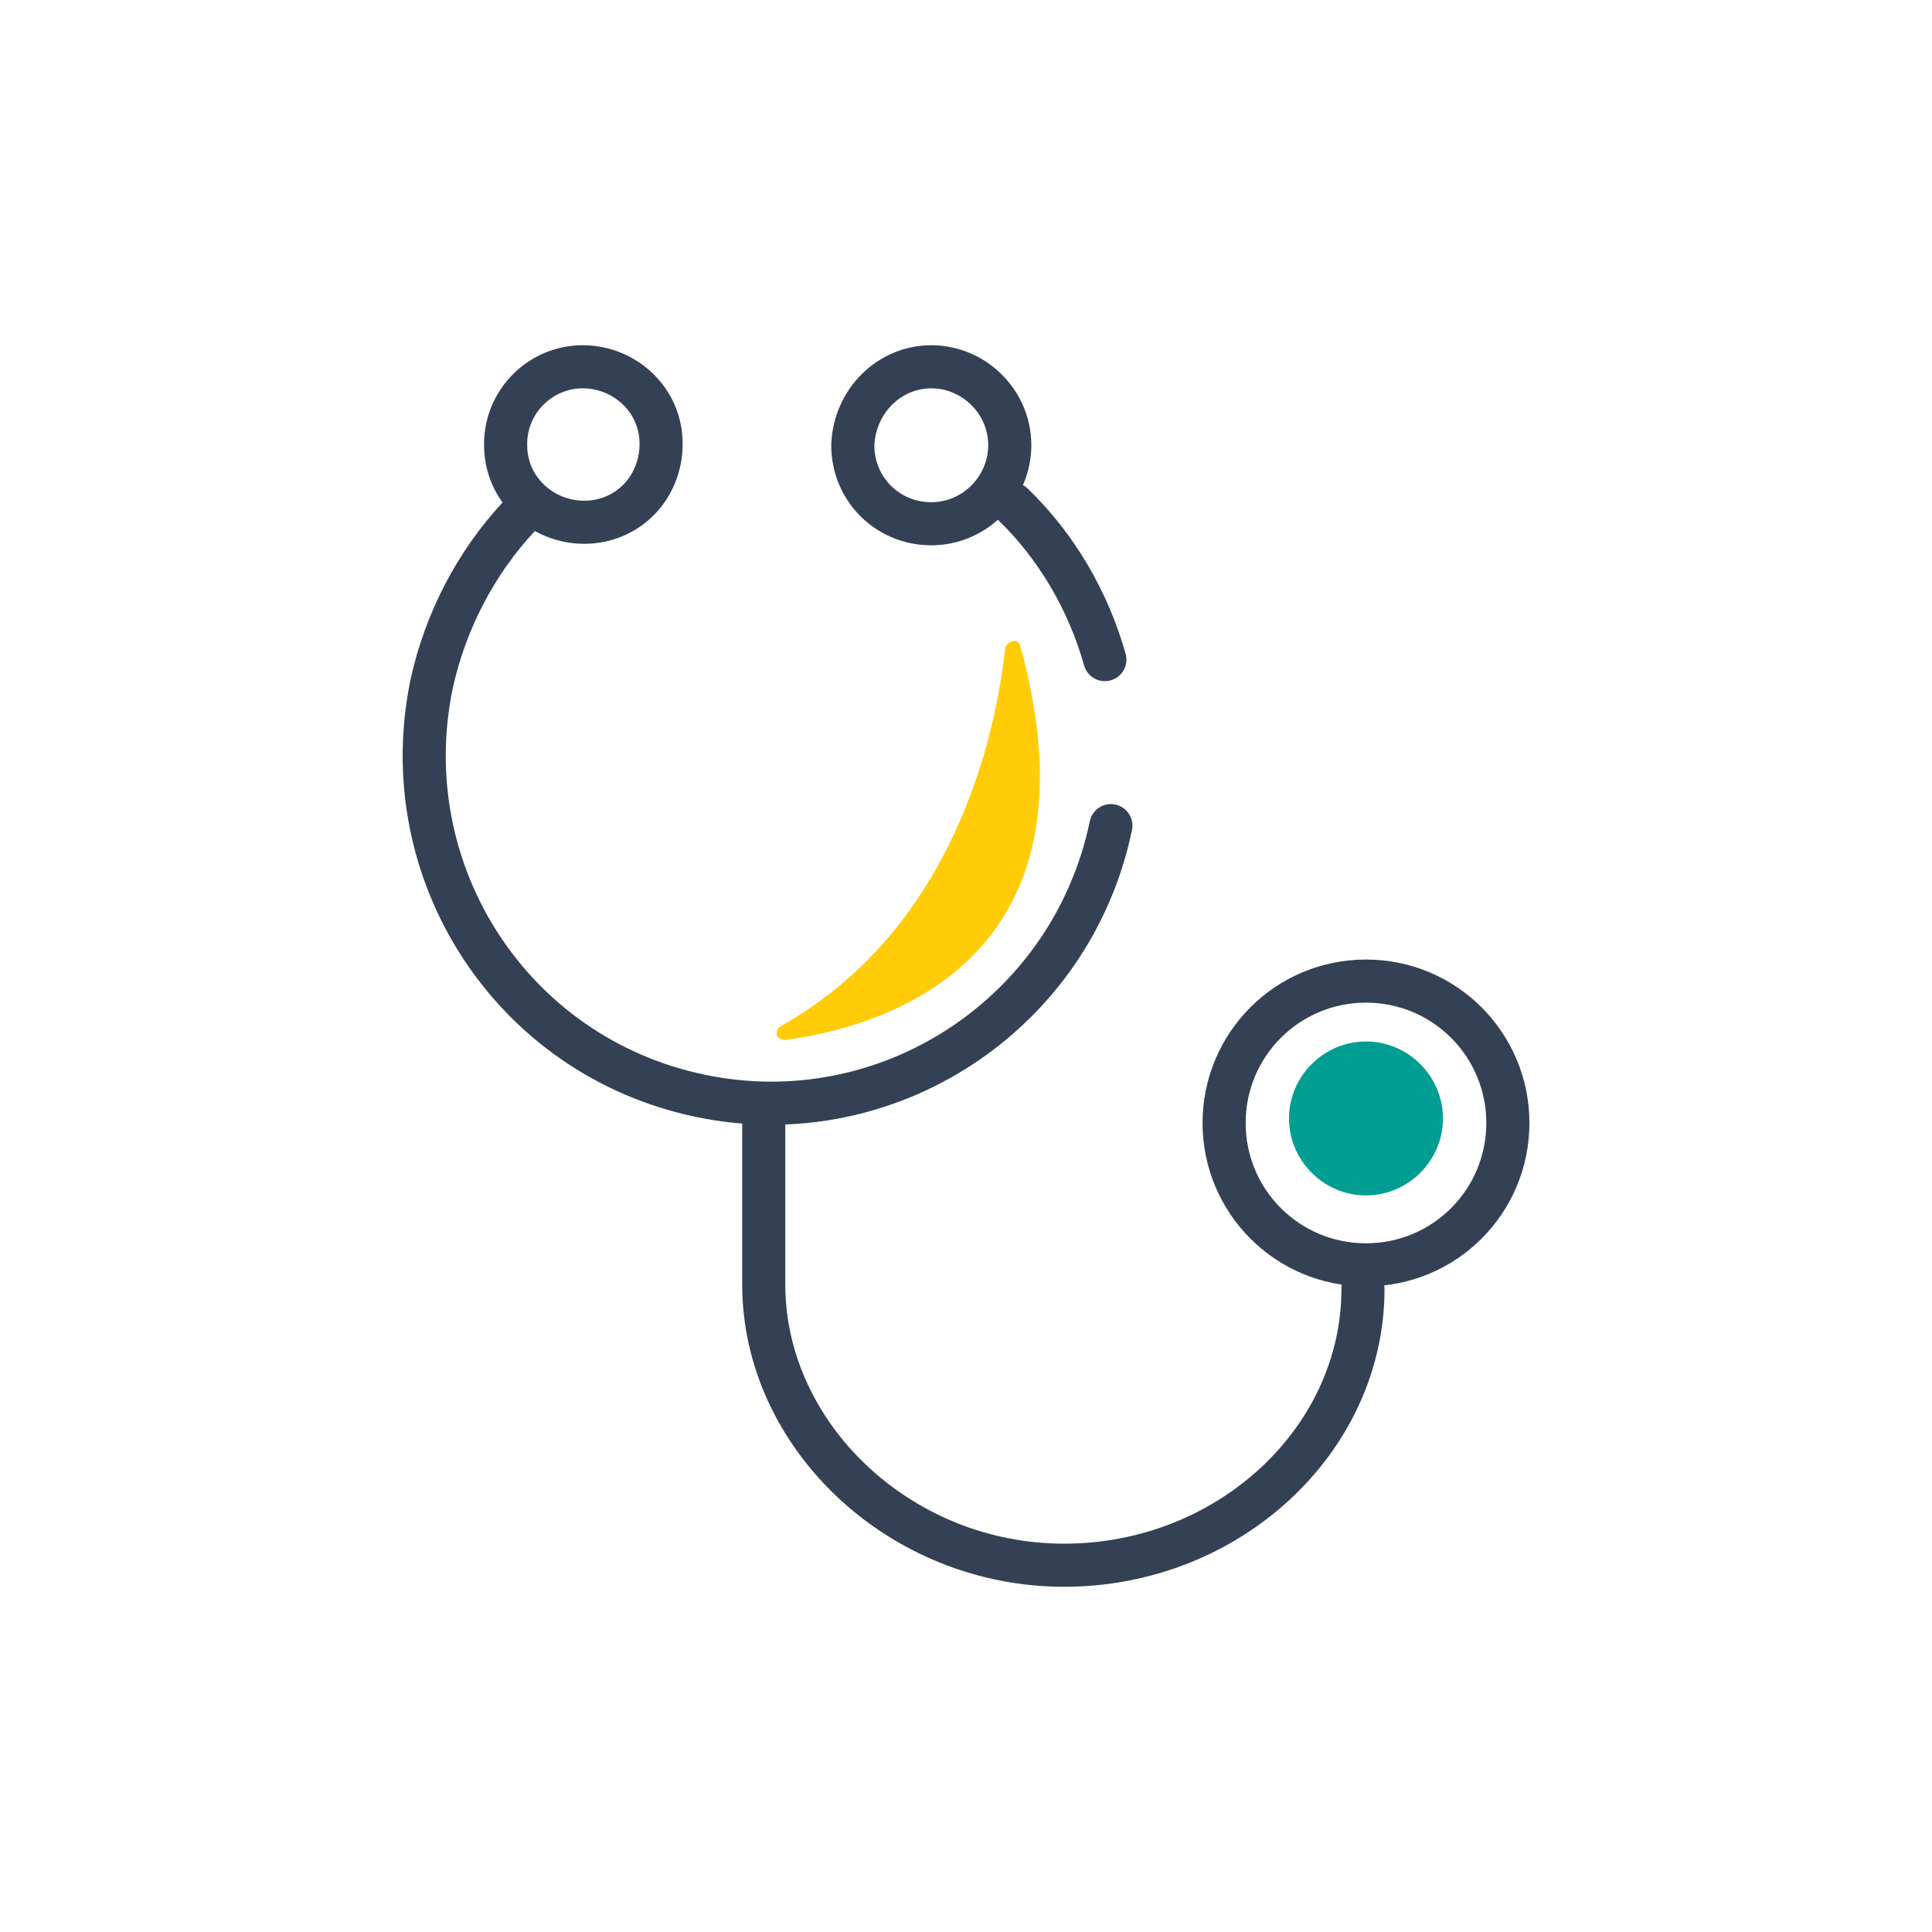 <?xml version="1.0" encoding="utf-8"?>
<!-- Generator: Adobe Illustrator 27.5.0, SVG Export Plug-In . SVG Version: 6.00 Build 0)  -->
<svg version="1.1" id="Livello_1" xmlns="http://www.w3.org/2000/svg" xmlns:xlink="http://www.w3.org/1999/xlink" x="0px" y="0px"
	 viewBox="0 0 128 128" style="enable-background:new 0 0 128 128;" xml:space="preserve">
<style type="text/css">
	.st0{fill:none;stroke:#344154;stroke-width:2.856;stroke-linecap:round;stroke-linejoin:round;}
	.st1{fill:#FFCC07;}
	.st2{fill-rule:evenodd;clip-rule:evenodd;fill:#009E92;}
</style>
<g>
	<g id="Icone_Servizi">
		<g id="Conservativa">
			<g id="Raggruppa_291">
				<g id="Raggruppa_290">
					<path id="Tracciato_115" class="st0" d="M90.3,85.4c0,10-8.9,18.3-19.8,18.3l0,0c-10.9,0-19.9-8.6-19.9-18.6V73.2 M90.5,65
						c5.2,0,9.4,4.2,9.4,9.4l0,0c0,5.2-4.2,9.4-9.4,9.4l0,0c-5.2,0-9.4-4.2-9.4-9.4S85.3,65,90.5,65L90.5,65z"/>
					<path id="Tracciato_116" class="st0" d="M73.6,54.7C71,67.2,58.8,75.2,46.4,72.6C33.9,70,26,57.8,28.6,45.3
						c0.9-4.1,2.9-8,5.8-11.1"/>
					<path id="Tracciato_117" class="st0" d="M67.1,33.4c2.9,2.8,5,6.4,6.1,10.3"/>
					<g id="Raggruppa_289">
						<path id="Tracciato_119" class="st0" d="M38.6,24.3c2.8,0,5.2,2.2,5.2,5.1s-2.2,5.2-5.1,5.2c-2.8,0-5.2-2.2-5.2-5.1
							c0,0,0,0,0-0.1C33.5,26.6,35.8,24.3,38.6,24.3z"/>
						<path id="Tracciato_120" class="st0" d="M61.7,24.3c2.8,0,5.2,2.3,5.2,5.2c0,2.8-2.3,5.2-5.2,5.2s-5.2-2.3-5.2-5.2
							C56.6,26.6,58.9,24.3,61.7,24.3z"/>
					</g>
				</g>
			</g>
		</g>
	</g>
	<path id="Tracciato_121" class="st1" d="M52,68.9c6.2-0.8,21.4-5,15.6-26.1c-0.1-0.3-0.3-0.4-0.6-0.3c-0.2,0.1-0.3,0.2-0.4,0.4
		C66,48.5,63.3,61.5,51.7,68c-0.2,0.1-0.3,0.4-0.2,0.7C51.6,68.8,51.8,68.9,52,68.9z"/>
	<path id="Tracciato_118" class="st2" d="M90.5,69c2.8,0,5.1,2.3,5.1,5.1l0,0c0,2.8-2.3,5.1-5.1,5.1l0,0c-2.8,0-5.1-2.3-5.1-5.1l0,0
		C85.4,71.3,87.7,69,90.5,69z"/>
</g>
</svg>
